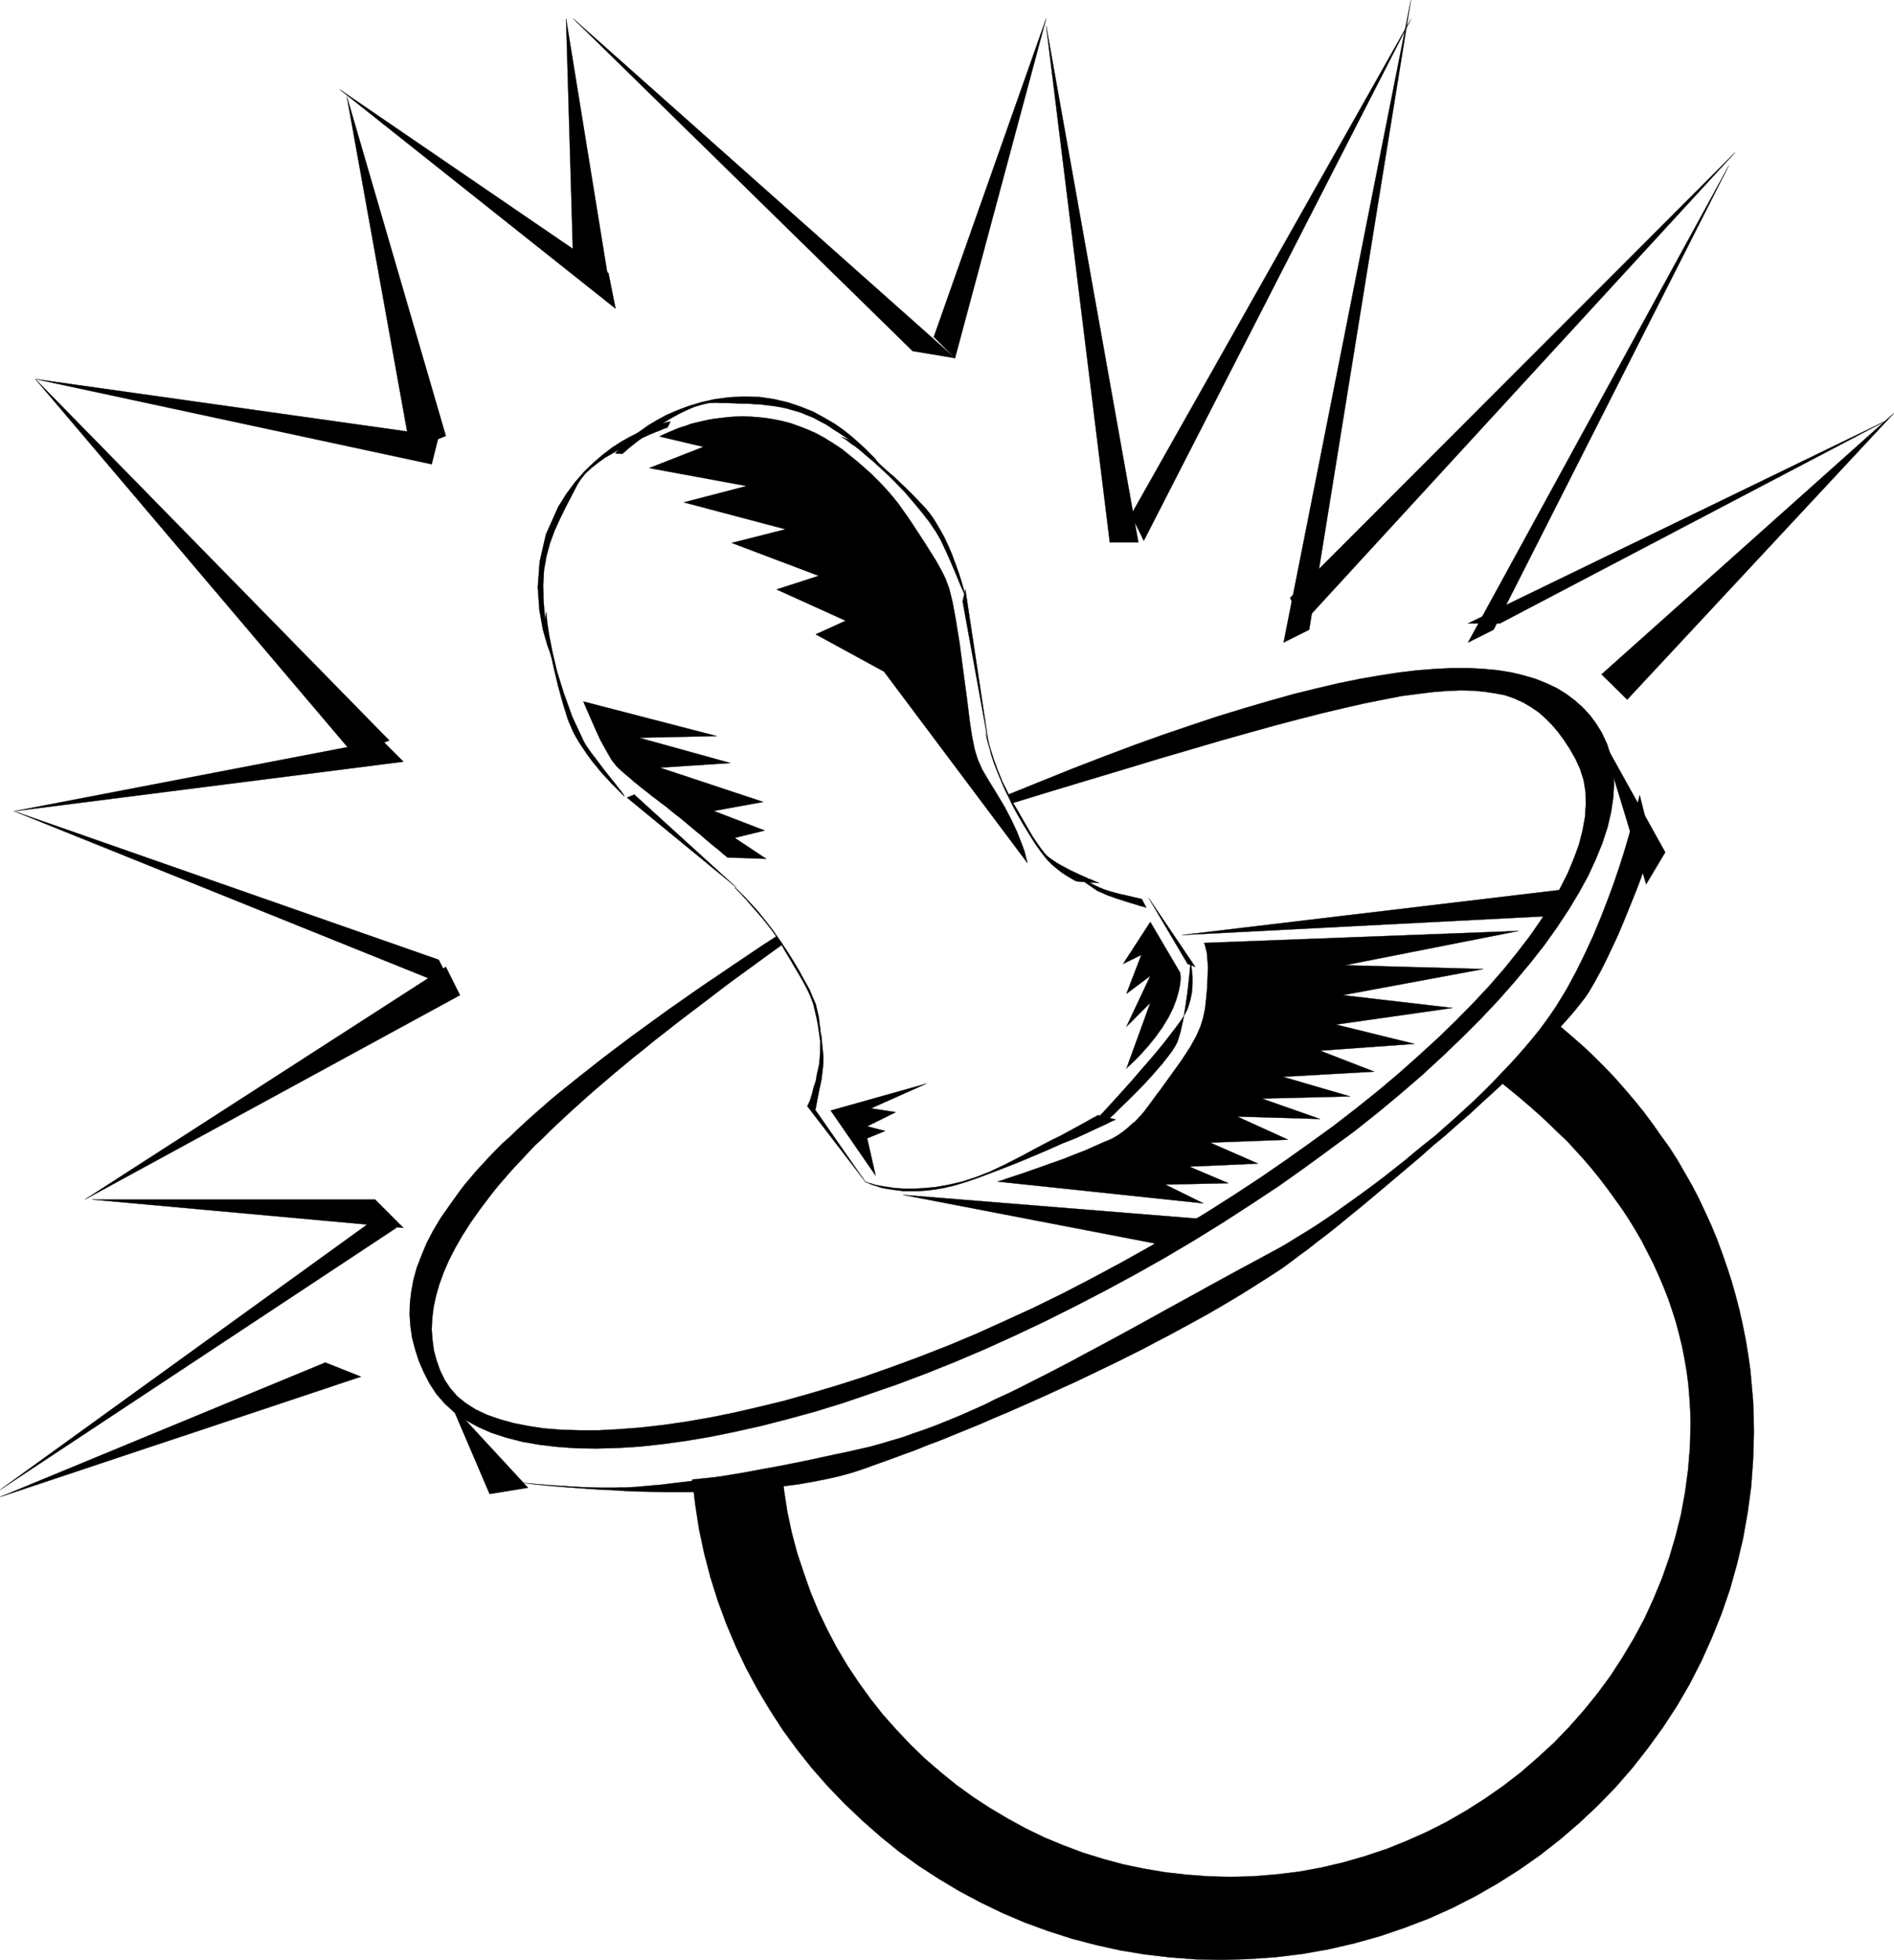<svg xmlns="http://www.w3.org/2000/svg" width="6.963in" height="7.202in" fill-rule="evenodd" stroke-linecap="round" preserveAspectRatio="none" viewBox="0 0 6963 7202"><style>.pen0{stroke:#000;stroke-width:1;stroke-linejoin:round}.pen1{stroke:none}.brush2{fill:#000}</style><path d="m2874 5403 9 78 12 77 16 75 20 75 24 72 25 71 29 70 33 69 35 66 38 64 42 63 44 61 46 58 50 56 51 54 54 52 57 49 58 47 61 44 63 41 64 38 66 36 68 33 70 29 72 27 74 23 74 20 77 16 77 13 79 9 79 6 81 2 85-2 85-7 83-10 82-15 81-19 80-23 78-26 77-31 74-33 73-37 71-41 69-44 66-46 65-50 61-53 60-55 56-58 54-61 51-63 48-65 44-68 42-70 38-71 34-74 31-75 27-77 23-78 20-80 15-82 11-82 7-84 2-84-1-49-3-48-4-48-6-47-8-47-9-46-11-45-12-45-14-44-15-44-17-43-18-42-19-42-21-41-21-41-23-40-24-39-25-38-27-38-27-37-28-37-29-36-30-35-31-34-31-34-33-31-33-32-33-31-35-31-35-30-35-29-36-29 179-237 42 34 41 35 41 36 39 37 38 38 37 39 36 41 35 41 34 42 32 43 31 44 31 43 29 45 27 47 27 47 25 48 23 49 23 50 21 51 19 51 18 52 17 52 15 53 14 54 12 54 11 55 9 55 8 56 5 57 5 57 2 57 1 58-3 100-7 98-13 96-17 96-22 93-26 93-31 90-35 87-39 87-43 84-47 81-51 78-55 76-58 74-61 70-65 67-68 64-71 61-74 58-77 54-79 50-82 47-84 43-87 39-89 34-91 31-93 26-95 22-96 17-98 12-99 7-101 3-95-2-94-7-93-11-91-15-90-20-88-23-87-28-85-31-82-35-79-38-79-42-77-46-74-48-72-52-69-56-66-58-64-61-61-63-59-67-55-69-52-71-48-74-46-77-42-78-38-80-35-83-31-84-27-86-23-88-19-89-14-91-11-92 329-34z" class="pen1 brush2"/><path fill="none" d="m2874 5403 9 78 12 77 16 75 20 75 24 72 25 71 29 70 33 69 35 66 38 64 42 63 44 61 46 58 50 56 51 54 54 52 57 49 58 47 61 44 63 41 64 38 66 36 68 33 70 29 72 27 74 23 74 20 77 16 77 13 79 9 79 6 81 2 85-2 85-7 83-10 82-15 81-19 80-23 78-26 77-31 74-33 73-37 71-41 69-44 66-46 65-50 61-53 60-55 56-58 54-61 51-63 48-65 44-68 42-70 38-71 34-74 31-75 27-77 23-78 20-80 15-82 11-82 7-84 2-84-1-49-3-48-4-48-6-47-8-47-9-46-11-45-12-45-14-44-15-44-17-43-18-42-19-42-21-41-21-41-23-40-24-39-25-38-27-38-27-37-28-37-29-36-30-35-31-34-31-34-33-31-33-32-33-31-35-31-35-30-35-29-36-29 179-237 42 34 41 35 41 36 39 37 38 38 37 39 36 41 35 41 34 42 32 43 31 44 31 43 29 45 27 47 27 47 25 48 23 49 23 50 21 51 19 51 18 52 17 52 15 53 14 54 12 54 11 55 9 55 8 56 5 57 5 57 2 57 1 58-3 100-7 98-13 96-17 96-22 93-26 93-31 90-35 87-39 87-43 84-47 81-51 78-55 76-58 74-61 70-65 67-68 64-71 61-74 58-77 54-79 50-82 47-84 43-87 39-89 34-91 31-93 26-95 22-96 17-98 12-99 7-101 3-95-2-94-7-93-11-91-15-90-20-88-23-87-28-85-31-82-35-79-38-79-42-77-46-74-48-72-52-69-56-66-58-64-61-61-63-59-67-55-69-52-71-48-74-46-77-42-78-38-80-35-83-31-84-27-86-23-88-19-89-14-91-11-92 329-34" class="pen0"/><path d="m2854 3441-54 35-52 35-52 35-50 34-49 33-48 33-47 33-46 32-44 32-44 32-43 31-41 31-40 30-39 30-38 30-37 29-36 29-35 28-34 28-32 28-32 28-30 27-29 27-28 27-27 24-26 26-25 26-24 26-23 25-21 25-21 25-19 25-35 49-33 47-28 47-24 46-19 46-17 44-12 44-8 44-5 43-1 42 3 42 6 42 11 42 13 41 18 42 21 41 25 39 31 36 36 33 41 28 45 25 50 22 55 18 58 15 63 11 67 8 70 5 74 1 78-2 80-5 84-9 87-12 89-15 93-19 94-21 97-25 99-27 101-31 103-35 104-36 106-40 107-43 108-46 108-49 110-52 110-55 112-58 111-60 110-62 108-64 105-65 102-66 100-66 96-68 93-68 90-66 87-69 83-69 80-69 76-70 72-69 68-68 65-69 60-68 56-67 52-66 47-66 43-65 38-63 34-62 28-61 24-59 19-58 13-56 8-54 3-52-3-50-8-47-14-45-20-43-21-34-23-31-26-28-29-26-32-24-34-21-38-18-40-16-44-13-46-11-49-8-53-5-55-3h-59l-62 3-65 5-68 8-72 11-75 13-78 16-81 19-85 21-89 25-92 27-95 29-99 33-103 35-106 38-109 41-114 44-117 47-121 49 6 20 4 9 4 3 3-1 144-44 136-41 130-39 122-37 116-34 109-32 103-29 97-27 91-24 86-22 80-19 75-17 70-14 66-13 61-8 57-7 52-4 50-2 45 1 42 4 40 6 36 7 34 12 31 14 29 17 28 19 25 22 24 24 23 27 22 30 21 32 20 35 18 39 13 41 7 43 1 45-3 48-9 49-13 51-19 52-23 55-28 55-32 57-38 59-41 59-46 60-50 62-54 62-59 63-62 63-66 64-70 64-73 65-77 65-80 64-84 65-87 63-90 64-93 64-96 63-99 63-102 62-104 62-107 60-108 58-108 56-108 53-107 49-104 47-105 44-105 41-103 38-102 36-100 32-98 29-96 27-95 23-91 21-90 18-87 15-84 12-80 9-78 6-75 4h-70l-68-2-63-5-59-9-55-11-50-14-46-16-42-20-36-23-31-25-26-30-20-30-17-35-13-37-10-37-5-38-3-39 2-40 5-41 9-42 12-42 16-44 19-44 23-45 27-47 30-47 34-48 37-49 18-23 19-23 20-23 20-23 22-24 22-23 22-24 24-25 25-23 25-25 26-25 28-26 28-26 30-27 30-27 32-28 33-28 34-29 35-29 36-30 38-30 39-32 40-31 42-33 43-33 45-34 46-35 47-36 49-36 51-37 52-38 54-39v-1l-2-4-7-8-13-17z" class="pen1 brush2"/><path fill="none" d="m2854 3441-54 35-52 35-52 35-50 34-49 33-48 33-47 33-46 32-44 32-44 32-43 31-41 31-40 30-39 30-38 30-37 29-36 29-35 28-34 28-32 28-32 28-30 27-29 27-28 27-27 24-26 26-25 26-24 26-23 25-21 25-21 25-19 25-35 49-33 47-28 47-24 46-19 46-17 44-12 44-8 44-5 43-1 42 3 42 6 42 11 42 13 41 18 42 21 41 25 39 31 36 36 33 41 28 45 25 50 22 55 18 58 15 63 11 67 8 70 5 74 1 78-2 80-5 84-9 87-12 89-15 93-19 94-21 97-25 99-27 101-31 103-35 104-36 106-40 107-43 108-46 108-49 110-52 110-55 112-58 111-60 110-62 108-64 105-65 102-66 100-66 96-68 93-68 90-66 87-69 83-69 80-69 76-70 72-69 68-68 65-69 60-68 56-67 52-66 47-66 43-65 38-63 34-62 28-61 24-59 19-58 13-56 8-54 3-52-3-50-8-47-14-45-20-43-21-34-23-31-26-28-29-26-32-24-34-21-38-18-40-16-44-13-46-11-49-8-53-5-55-3h-59l-62 3-65 5-68 8-72 11-75 13-78 16-81 19-85 21-89 25-92 27-95 29-99 33-103 35-106 38-109 41-114 44-117 47-121 49 6 20 4 9 4 3 3-1 144-44 136-41 130-39 122-37 116-34 109-32 103-29 97-27 91-24 86-22 80-19 75-17 70-14 66-13 61-8 57-7 52-4 50-2 45 1 42 4 40 6 36 7 34 12 31 14 29 17 28 19 25 22 24 24 23 27 22 30 21 32 20 35 18 39 13 41 7 43 1 45-3 48-9 49-13 51-19 52-23 55-28 55-32 57-38 59-41 59-46 60-50 62-54 62-59 63-62 63-66 64-70 64-73 65-77 65-80 64-84 65-87 63-90 64-93 64-96 63-99 63-102 62-104 62-107 60-108 58-108 56-108 53-107 49-104 47-105 44-105 41-103 38-102 36-100 32-98 29-96 27-95 23-91 21-90 18-87 15-84 12-80 9-78 6-75 4h-70l-68-2-63-5-59-9-55-11-50-14-46-16-42-20-36-23-31-25-26-30-20-30-17-35-13-37-10-37-5-38-3-39 2-40 5-41 9-42 12-42 16-44 19-44 23-45 27-47 30-47 34-48 37-49 18-23 19-23 20-23 20-23 22-24 22-23 22-24 24-25 25-23 25-25 26-25 28-26 28-26 30-27 30-27 32-28 33-28 34-29 35-29 36-30 38-30 39-32 40-31 42-33 43-33 45-34 46-35 47-36 49-36 51-37 52-38 54-39v-1l-2-4-7-8-13-17" class="pen0"/><path d="m2454 1571-3 1-9 3-14 6-18 7-22 9-24 11-27 12-28 14-29 15-28 17-28 16-26 19-24 19-21 19-17 21-13 20-21 41-22 42-21 43-20 44-17 46-13 48-9 51-3 54 1 54 4 51 5 46 7 40 6 33 5 25 4 16 1 5-5-13-13-36-16-56-13-72-6-84 7-94 23-100 45-101 30-48 32-43 33-38 35-34 34-29 34-26 34-22 32-18 31-15 28-13 25-10 22-7 18-5 14-4 8-1 3-1-11 22z" class="pen1 brush2"/><path fill="none" d="m2454 1571-3 1-9 3-14 6-18 7-22 9-24 11-27 12-28 14-29 15-28 17-28 16-26 19-24 19-21 19-17 21-13 20-21 41-22 42-21 43-20 44-17 46-13 48-9 51-3 54 1 54 4 51 5 46 7 40 6 33 5 25 4 16 1 5-5-13-13-36-16-56-13-72-6-84 7-94 23-100 45-101 30-48 32-43 33-38 35-34 34-29 34-26 34-22 32-18 31-15 28-13 25-10 22-7 18-5 14-4 8-1 3-1-11 22" class="pen0"/><path d="m2002 2292 2 13 7 36 11 51 14 63 16 67 18 65 18 58 19 44 9 17 10 17 10 16 11 16 10 15 11 15 11 15 12 14 11 14 11 13 12 13 12 13 11 12 12 12 12 12 11 11 9 9 4 3-1-2-4-6-7-10-10-12-12-16-14-17-15-19-15-19-15-20-15-20-14-18-12-17-10-15-7-13-41-88-31-86-25-80-17-72-12-61-7-46-3-30-1-11-6 44z" class="pen1 brush2"/><path fill="none" d="m2002 2292 2 13 7 36 11 51 14 63 16 67 18 65 18 58 19 44 9 17 10 17 10 16 11 16 10 15 11 15 11 15 12 14 11 14 11 13 12 13 12 13 11 12 12 12 12 12 11 11 9 9 4 3-1-2-4-6-7-10-10-12-12-16-14-17-15-19-15-19-15-20-15-20-14-18-12-17-10-15-7-13-41-88-31-86-25-80-17-72-12-61-7-46-3-30-1-11-6 44" class="pen0"/><path d="m2707 3261-402-330 27-11 375 341z" class="pen1 brush2"/><path fill="none" d="m2707 3261-402-330 27-11 375 341" class="pen0"/><path d="m2701 3261 1 2 5 4 6 7 9 9 10 11 12 13 12 14 14 16 14 16 15 17 14 17 14 18 13 17 12 17 11 16 9 15 16 28 17 28 15 26 15 25 14 24 13 24 11 22 9 21 8 22 6 25 6 26 5 25 3 22 3 19 1 12 1 4 1-12-1-32-5-42-11-47-11-25-12-29-18-32-19-35-22-37-24-38-26-39-28-40-28-36-26-32-24-26-20-22-17-17-12-12-8-7-3-2z" class="pen1 brush2"/><path fill="none" d="m2701 3261 1 2 5 4 6 7 9 9 10 11 12 13 12 14 14 16 14 16 15 17 14 17 14 18 13 17 12 17 11 16 9 15 16 28 17 28 15 26 15 25 14 24 13 24 11 22 9 21 8 22 6 25 6 26 5 25 3 22 3 19 1 12 1 4h0l1-12-1-32-5-42-11-47-11-25-12-29-18-32-19-35-22-37-24-38-26-39-28-40-28-36-26-32-24-26-20-22-17-17-12-12-8-7-3-2" class="pen0"/><path d="m2996 4079 3-6 3-17 5-26 6-30 7-33 4-32 3-30v-23l-4-39-3-34-5-24-1-9 1 15 1 36-1 43-3 39-4 18-5 22-4 24-8 23-5 21-5 17-4 12-1 4 20 29z" class="pen1 brush2"/><path fill="none" d="m2996 4079 3-6 3-17 5-26 6-30 7-33 4-32 3-30v-23l-4-39-3-34-5-24-1-9 1 15 1 36-1 43-3 39-4 18-5 22-4 24-8 23-5 21-5 17-4 12-1 4 20 29" class="pen0"/><path d="m3183 4345-207-297-8 17 215 280z" class="pen1 brush2"/><path fill="none" d="m3183 4345-207-297-8 17 215 280" class="pen0"/><path d="m4036 4098-2 1-6 4-10 5-14 8-16 9-20 11-22 12-24 13-26 14-27 13-29 15-30 16-30 16-30 16-31 16-30 15-53 25-52 20-50 16-48 11-45 8-42 4-39 2h-35l-33-2-28-4-25-4-21-4-16-5-12-3-8-3-2-1 1 1 4 2 6 2 8 4 11 4 13 4 15 5 18 4 20 3 21 3 24 3h55l30-2 32-4 34-6 38-9 43-13 46-16 48-18 52-20 53-21 52-22 52-22 49-22 46-18 42-19 36-17 31-14 22-11 15-7 5-2-66-16z" class="pen1 brush2"/><path fill="none" d="m4036 4098-2 1-6 4-10 5-14 8-16 9-20 11-22 12-24 13-26 14-27 13-29 15-30 16-30 16-30 16-31 16-30 15-53 25-52 20-50 16-48 11-45 8-42 4-39 2h-35l-33-2-28-4-25-4-21-4-16-5-12-3-8-3-2-1 1 1 4 2 6 2 8 4 11 4 13 4 15 5 18 4 20 3 21 3 24 3h55l30-2 32-4 34-6 38-9 43-13 46-16 48-18 52-20 53-21 52-22 52-22 49-22 46-18 42-19 36-17 31-14 22-11 15-7 5-2-66-16" class="pen0"/><path d="m4377 3536 1 4 2 11 2 17 2 22v26l-2 29-6 31-10 31-9 18-14 23-19 26-23 30-25 32-27 33-29 34-29 33-28 33-28 31-25 28-23 25-19 21-14 15-10 10-3 4 33 11 2-2 8-7 11-10 14-14 17-17 20-19 21-21 22-22 22-23 22-24 21-24 20-23 18-23 16-21 12-19 9-17 11-36 10-45 8-48 7-48 5-44 4-37 2-25 1-9z" class="pen1 brush2"/><path fill="none" d="m4377 3536 1 4 2 11 2 17 2 22v26l-2 29-6 31-10 31-9 18-14 23-19 26-23 30-25 32-27 33-29 34-29 33-28 33-28 31-25 28-23 25-19 21-14 15-10 10-3 4 33 11 2-2 8-7 11-10 14-14 17-17 20-19 21-21 22-22 22-23 22-24 21-24 20-23 18-23 16-21 12-19 9-17 11-36 10-45 8-48 7-48 5-44 4-37 2-25 1-9" class="pen0"/><path d="m4223 3300 143 242 28 11-171-253z" class="pen1 brush2"/><path fill="none" d="m4223 3300 143 242 28 11-171-253" class="pen0"/><path d="m2287 1668 3-2 7-6 11-10 15-12 19-15 21-16 24-17 25-18 27-18 28-17 29-16 29-14 28-12 27-8 26-6 24-1 23 1h23l24 1 24 1h23l24 2 24 1 24 3 25 3 24 4 24 5 24 7 25 7 24 10 25 10 24 13 25 13 22 15 22 14 20 13 21 14 17 13 16 12 16 13 14 11 12 10 10 9 9 8 8 6 4 5 3 3 1 1-2-3-6-8-11-14-15-15-19-19-23-21-26-23-30-24-34-24-38-22-40-22-45-18-47-16-51-12-53-8-57-2-57 3-53 7-49 11-46 14-43 16-39 17-35 19-32 19-28 20-25 17-20 19-18 15-13 13-9 10-6 7-2 2 25 2z" class="pen1 brush2"/><path fill="none" d="m2287 1668 3-2 7-6 11-10 15-12 19-15 21-16 24-17 25-18 27-18 28-17 29-16 29-14 28-12 27-8 26-6 24-1 23 1h23l24 1 24 1h23l24 2 24 1 24 3 25 3 24 4 24 5 24 7 25 7 24 10 25 10 24 13 25 13 22 15 22 14 20 13 21 14 17 13 16 12 16 13 14 11 12 10 10 9 9 8 8 6 4 5 3 3 1 1-2-3-6-8-11-14-15-15-19-19-23-21-26-23-30-24-34-24-38-22-40-22-45-18-47-16-51-12-53-8-57-2-57 3-53 7-49 11-46 14-43 16-39 17-35 19-32 19-28 20-25 17-20 19-18 15-13 13-9 10-6 7-2 2 25 2" class="pen0"/><path d="m3136 1622 3 2 7 7 12 9 16 14 19 16 21 18 24 21 24 22 27 23 24 23 25 24 23 23 22 23 20 21 16 20 13 18 20 33 19 34 16 34 14 33 12 33 12 33 10 32 9 31 4 16-5-7-11-25-16-39-19-45-20-45-19-40-16-28-27-40-30-38-30-36-30-35-29-30-29-29-28-26-26-24-25-21-22-19-20-16-18-12-14-11-10-7-7-4-2-2 41 16z" class="pen1 brush2"/><path fill="none" d="m3136 1622 3 2 7 7 12 9 16 14 19 16 21 18 24 21 24 22 27 23 24 23 25 24 23 23 22 23 20 21 16 20 13 18 20 33 19 34 16 34 14 33 12 33 12 33 10 32 9 31 4 16-5-7-11-25-16-39-19-45-20-45-19-40-16-28-27-40-30-38-30-36-30-35-29-30-29-29-28-26-26-24-25-21-22-19-20-16-18-12-14-11-10-7-7-4-2-2 41 16" class="pen0"/><path d="m3637 2749-88-583-10 44 98 539z" class="pen1 brush2"/><path fill="none" d="m3637 2749-88-583-10 44 98 539" class="pen0"/><path d="m3623 2692 2 8 7 21 9 30 12 38 15 41 17 42 19 38 16 33 17 28 16 28 15 26 15 26 14 24 15 22 14 20 14 18 8 9 11 9 13 9 15 10 16 9 17 9 17 9 17 8 17 8 16 7 15 7 14 5 10 5 8 3 5 2 2 1-82-6-3-1-8-4-12-7-15-9-17-11-18-14-18-15-17-17-8-10-9-11-9-12-10-14-10-14-10-16-10-16-11-18-11-18-11-19-11-19-11-20-11-21-10-21-11-22-10-22-18-43-15-38-11-33-7-29-7-22-4-17-2-10-1-4z" class="pen1 brush2"/><path fill="none" d="m3623 2692 2 8 7 21 9 30 12 38 15 41 17 42 19 38 16 33 17 28 16 28 15 26 15 26 14 24 15 22 14 20 14 18 8 9 11 9 13 9 15 10 16 9 17 9 17 9 17 8 17 8 16 7 15 7 14 5 10 5 8 3 5 2 2 1-82-6-3-1-8-4-12-7-15-9-17-11-18-14-18-15-17-17-8-10-9-11-9-12-10-14-10-14-10-16-10-16-11-18-11-18-11-19-11-19-11-20-11-21-10-21-11-22-10-22-18-43-15-38-11-33-7-29-7-22-4-17-2-10-1-4" class="pen0"/><path d="M4214 3335h-2l-4-2-8-2-9-2-12-4-13-4-14-4-15-5-16-5-16-5-16-6-15-5-14-6-13-6-12-5-9-6-16-11-16-11-14-11-13-10-11-8-9-7-5-4-2-2 3 2 11 6 13 8 17 10 19 11 19 11 19 9 17 7 18 6 21 6 23 6 23 5 21 5 18 4 12 3 4 1 16 31z" class="pen1 brush2"/><path fill="none" d="M4214 3335h-2l-4-2-8-2-9-2-12-4-13-4-14-4-15-5-16-5-16-5-16-6-15-5-14-6-13-6-12-5-9-6-16-11-16-11-14-11-13-10-11-8-9-7-5-4-2-2 3 2 11 6 13 8 17 10 19 11 19 11 19 9 17 7 18 6 21 6 23 6 23 5 21 5 18 4 12 3 4 1 16 31" class="pen0"/><path d="m3320 4391 1012 195 154-101-1166-94z" class="pen1 brush2"/><path fill="none" d="m3320 4391 1012 195 154-101-1166-94" class="pen0"/><path d="m4345 3436 1410-168-54 98-1356 70z" class="pen1 brush2"/><path fill="none" d="m4345 3436 1410-168-54 98-1356 70" class="pen0"/><path d="m6028 2922-1 5-4 15-6 24-8 32-11 39-13 45-15 51-18 56-20 59-23 62-25 64-27 65-30 65-32 65-34 63-37 61-20 30-22 31-23 31-25 31-27 32-28 32-30 33-31 32-31 33-33 33-34 33-35 32-36 33-36 32-36 32-37 29-38 31-37 31-38 30-38 30-37 28-38 28-37 27-37 26-36 26-35 24-35 23-35 22-33 20-32 20-31 18-30 16-57 31-56 30-55 30-55 30-54 30-53 29-53 29-52 29-51 28-51 28-50 27-50 27-49 26-48 26-48 25-48 25-46 23-47 24-45 22-46 21-42 21-45 20-43 19-44 18-42 17-43 16-41 14-42 15-41 12-40 12-40 11-40 9-39 9-39 8-37 8-37 8-37 8-35 7-35 7-35 7-33 6-33 6-32 6-32 6-31 5-30 5-29 5-29 5-28 4-28 4-27 4-26 3-25 3-25 3-24 3-23 2-23 2-22 2-21 2-20 1-20 1h-20l-18 1h-53l-35-1-34-1-33-2-33-2-31-2-29-2-27-2-25-2-23-2-20-2-17-2-14-2-10-1-6-1h-2 2l8 1 11 2 16 2 20 2 24 3 27 3 31 3 34 3 36 3 40 3 42 3 44 3 46 2 48 3 50 2 51 1 52 1h107l54-1 55-2 55-4 54-3 54-6 53-6 53-7 51-9 51-10 48-11 47-13 45-15 44-16 45-16 46-17 47-17 47-19 48-18 49-20 49-20 49-20 48-21 50-21 50-22 50-22 51-23 50-23 51-23 50-24 50-24 50-24 50-25 50-25 47-25 48-25 48-26 46-25 47-26 45-26 44-26 43-26 43-27 41-26 40-26 24-16 27-20 29-22 33-24 34-27 37-28 39-31 40-33 42-34 42-35 44-37 45-38 45-38 46-39 45-40 46-38 45-40 45-39 43-40 43-39 42-39 40-38 38-36 36-36 34-34 32-32 30-31 26-29 23-27 20-25 17-22 13-19 22-38 22-40 21-42 21-44 21-45 19-45 18-44 17-42 16-40 14-37 12-34 11-29 9-24 6-18 4-11 1-4-47-187z" class="pen1 brush2"/><path fill="none" d="m6028 2922-1 5-4 15-6 24-8 32-11 39-13 45-15 51-18 56-20 59-23 62-25 64-27 65-30 65-32 65-34 63-37 61-20 30-22 31-23 31-25 31-27 32-28 32-30 33-31 32-31 33-33 33-34 33-35 32-36 33-36 32-36 32-37 29-38 31-37 31-38 30-38 30-37 28-38 28-37 27-37 26-36 26-35 24-35 23-35 22-33 20-32 20-31 18-30 16-57 31-56 30-55 30-55 30-54 30-53 29-53 29-52 29-51 28-51 28-50 27-50 27-49 26-48 26-48 25-48 25-46 23-47 24-45 22-46 21-42 21-45 20-43 19-44 18-42 17-43 16-41 14-42 15-41 12-40 12-40 11-40 9-39 9-39 8-37 8-37 8-37 8-35 7-35 7-35 7-33 6-33 6-32 6-32 6-31 5-30 5-29 5-29 5-28 4-28 4-27 4-26 3-25 3-25 3-24 3-23 2-23 2-22 2-21 2-20 1-20 1h-20l-18 1h-53l-35-1-34-1-33-2-33-2-31-2-29-2-27-2-25-2-23-2-20-2-17-2-14-2-10-1-6-1h-2 2l8 1 11 2 16 2 20 2 24 3 27 3 31 3 34 3 36 3 40 3 42 3 44 3 46 2 48 3 50 2 51 1 52 1h107l54-1 55-2 55-4 54-3 54-6 53-6 53-7 51-9 51-10 48-11 47-13 45-15 44-16 45-16 46-17 47-17 47-19 48-18 49-20 49-20 49-20 48-21 50-21 50-22 50-22 51-23 50-23 51-23 50-24 50-24 50-24 50-25 50-25 47-25 48-25 48-26 46-25 47-26 45-26 44-26 43-26 43-27 41-26 40-26 24-16 27-20 29-22 33-24 34-27 37-28 39-31 40-33 42-34 42-35 44-37 45-38 45-38 46-39 45-40 46-38 45-40 45-39 43-40 43-39 42-39 40-38 38-36 36-36 34-34 32-32 30-31 26-29 23-27 20-25 17-22 13-19 22-38 22-40 21-42 21-44 21-45 19-45 18-44 17-42 16-40 14-37 12-34 11-29 9-24 6-18 4-11 1-4-47-187" class="pen0"/><path d="m1660 5163 281 304-141 23-140-327z" class="pen1 brush2"/><path fill="none" d="m1660 5163 281 304-141 23-140-327" class="pen0"/><path d="m5888 2711 234 421-70 117-164-538z" class="pen1 brush2"/><path fill="none" d="m5888 2711 234 421-70 117-164-538" class="pen0"/><path d="m3126 1675 21 17 20 17 18 16 18 16 17 17 17 17 16 17 16 18 17 20 16 20 17 24 18 25 18 27 19 29 21 32 22 35 24 38 19 34 16 32 14 38 12 49 12 65 14 87 15 114 13 97 9 74 9 58 9 45 12 39 16 36 23 39 29 47 31 52 25 48 20 43 15 38 12 32 6 24 4 15 1 5-527-703-251-137 110-50-254-115 155-50-320-121 198-50-374-99 231-60-358-66 199-78-161-38 1-1 3-1 5-3 7-3 9-4 11-5 12-5 14-6 16-6 17-5 19-7 19-5 22-5 22-5 23-4 25-3 25-3 27-2 27-1 28 1 29 2 29 3 30 5 30 6 31 8 31 11 31 12 32 14 31 17 32 20 32 21 31 25z" class="pen1 brush2"/><path fill="none" d="m3126 1675 21 17 20 17 18 16 18 16 17 17 17 17 16 17 16 18 17 20 16 20 17 24 18 25 18 27 19 29 21 32 22 35 24 38 19 34 16 32 14 38 12 49 12 65 14 87 15 114 13 97 9 74 9 58 9 45 12 39 16 36 23 39 29 47 31 52 25 48 20 43 15 38 12 32 6 24 4 15 1 5-527-703-251-137 110-50-254-115 155-50-320-121 198-50-374-99 231-60-358-66 199-78-161-38 1-1 3-1 5-3 7-3 9-4 11-5 12-5 14-6 16-6 17-5 19-7 19-5 22-5 22-5 23-4 25-3 25-3 27-2 27-1 28 1 29 2 29 3 30 5 30 6 31 8 31 11 31 12 32 14 31 17 32 20 32 21 31 25" class="pen0"/><path d="m2145 2578 3 8 10 23 14 32 17 39 19 41 21 38 19 33 18 23 9 9 10 9 10 9 12 10 12 10 12 11 13 10 13 11 13 10 13 10 12 10 12 9 12 9 10 8 10 7 9 7 10 8 12 10 15 12 17 13 18 15 19 16 19 16 20 16 18 16 18 15 16 13 15 12 12 11 9 7 6 5 2 2 143 5-116-77 110-27-187-72 182-33-380-126 259-17-336-93 286-6-490-127z" class="pen1 brush2"/><path fill="none" d="m2145 2578 3 8 10 23 14 32 17 39 19 41 21 38 19 33 18 23 9 9 10 9 10 9 12 10 12 10 12 11 13 10 13 11 13 10 13 10 12 10 12 9 12 9 10 8 10 7 9 7 10 8 12 10 15 12 17 13 18 15 19 16 19 16 20 16 18 16 18 15 16 13 15 12 12 11 9 7 6 5 2 2 143 5-116-77 110-27-187-72 182-33-380-126 259-17-336-93 286-6-490-127" class="pen0"/><path d="m4229 3388 110 187v3l1 9v14l-2 19-5 24-8 28-12 32-18 36-22 36-25 35-26 32-25 28-22 23-19 18-12 11-3 4 88-242-88 88 88-187-88 66 55-143-67 33 100-154z" class="pen1 brush2"/><path fill="none" d="m4229 3388 110 187v3l1 9v14l-2 19-5 24-8 28-12 32-18 36-22 36-25 35-26 32-25 28-22 23-19 18-12 11-3 4 88-242-88 88 88-187-88 66 55-143-67 33 100-154" class="pen0"/><path d="m3054 4081 165 239-31-137 66-27-66-17 105-52-91-14 204-91-352 99z" class="pen1 brush2"/><path fill="none" d="m3054 4081 165 239-31-137 66-27-66-17 105-52-91-14 204-91-352 99" class="pen0"/><path d="m3667 4342 4-1 13-4 20-7 24-8 31-10 34-12 37-13 39-14 40-14 40-16 39-15 36-16 34-15 29-12 24-14 18-13 14-11 11-10 10-9 9-7 7-7 7-8 7-7 7-8 8-10 8-11 10-13 11-15 13-18 16-21 18-25 21-29 40-56 30-46 22-40 15-34 10-32 7-33 4-36 4-42 3-77-4-51-7-28-3-9 1156-44-639 126 509 14-517 96 404 47-429 61 289 71-347 25 199 77-336 19 247 72-324 8 214 75-305-9 187 85-286 11 176 77-253 11 144 61-232 5 140 69-757-80z" class="pen1 brush2"/><path fill="none" d="m3667 4342 4-1 13-4 20-7 24-8 31-10 34-12 37-13 39-14 40-14 40-16 39-15 36-16 34-15 29-12 24-14 18-13 14-11 11-10 10-9 9-7 7-7 7-8 7-7 7-8 8-10 8-11 10-13 11-15 13-18 16-21 18-25 21-29 40-56 30-46 22-40 15-34 10-32 7-33 4-36 4-42 3-77-4-51-7-28-3-9 1156-44-639 126 509 14-517 96 404 47-429 61 289 71-347 25 199 77-336 19 247 72-324 8 214 75-305-9 187 85-286 11 176 77-253 11 144 61-232 5 140 69-757-80" class="pen0"/><path d="m5982 2571 981-1053-1075 960 94 93z" class="pen1 brush2"/><path fill="none" d="m5982 2571 981-1053-1075 960 94 93" class="pen0"/><path d="m5514 2291 1426-748-1543 748h117z" class="pen1 brush2"/><path fill="none" d="m5514 2291 1426-748-1543 748h117" class="pen0"/><path d="m6356 608-865 1706-94 47 959-1753z" class="pen1 brush2"/><path fill="none" d="m6356 608-865 1706-94 47 959-1753" class="pen0"/><path d="M4743 2197 6379 560 4789 2291l-46-94z" class="pen1 brush2"/><path fill="none" d="M4743 2197 6379 560 4789 2291l-46-94" class="pen0"/><path d="M4813 2314 5187 0l-468 2361 94-47z" class="pen1 brush2"/><path fill="none" d="M4813 2314 5187 0l-468 2361 94-47" class="pen0"/><path d="M4205 1987 5187 70 4158 1892l47 95z" class="pen1 brush2"/><path fill="none" d="M4205 1987 5187 70 4158 1892l47 95" class="pen0"/><path d="M4185 1993 3846 94l234 1899h105z" class="pen1 brush2"/><path fill="none" d="M4185 1993 3846 94l234 1899h105" class="pen0"/><path d="M3511 1316 3846 68l-413 1170 78 78z" class="pen1 brush2"/><path fill="none" d="M3511 1316 3846 68l-413 1170 78 78" class="pen0"/><path d="m2107 68 1404 1248-156-26L2107 68z" class="pen1 brush2"/><path fill="none" d="m2107 68 1404 1248-156-26L2107 68" class="pen0"/><path d="M2237 1030 2081 68l26 884 130 78z" class="pen1 brush2"/><path fill="none" d="M2237 1030 2081 68l26 884 130 78" class="pen0"/><path d="m1248 328 989 676 26 130-1015-806z" class="pen1 brush2"/><path fill="none" d="m1248 328 989 676 26 130-1015-806" class="pen0"/><path d="m1509 1654 130-52-364-1248 234 1300z" class="pen1 brush2"/><path fill="none" d="m1509 1654 130-52-364-1248 234 1300" class="pen0"/><path d="m130 1393 1483 209-26 104-1457-313z" class="pen1 brush2"/><path fill="none" d="m130 1393 1483 209-26 104-1457-313" class="pen0"/><path d="M1431 2721 130 1393l1171 1380 130-52z" class="pen1 brush2"/><path fill="none" d="M1431 2721 130 1393l1171 1380 130-52" class="pen0"/><path d="m52 2981 1353-260 78 78L52 2981z" class="pen1 brush2"/><path fill="none" d="m52 2981 1353-260 78 78L52 2981" class="pen0"/><path d="M1665 3631 52 2981l1561 546 52 104z" class="pen1 brush2"/><path fill="none" d="M1665 3631 52 2981l1561 546 52 104" class="pen0"/><path d="m312 4408 1327-855 52 104-1379 751z" class="pen1 brush2"/><path fill="none" d="m312 4408 1327-855 52 104-1379 751" class="pen0"/><path d="M1483 4512 338 4408h1041l104 104z" class="pen1 brush2"/><path fill="none" d="M1483 4512 338 4408h1041l104 104" class="pen0"/><path d="m0 5475 1405-1015 52 52L0 5475z" class="pen1 brush2"/><path fill="none" d="m0 5475 1405-1015 52 52L0 5475" class="pen0"/><path d="M1327 5059 0 5501l1196-494 131 52z" class="pen1 brush2"/><path fill="none" d="M1327 5059 0 5501l1196-494 131 52" class="pen0"/></svg>
